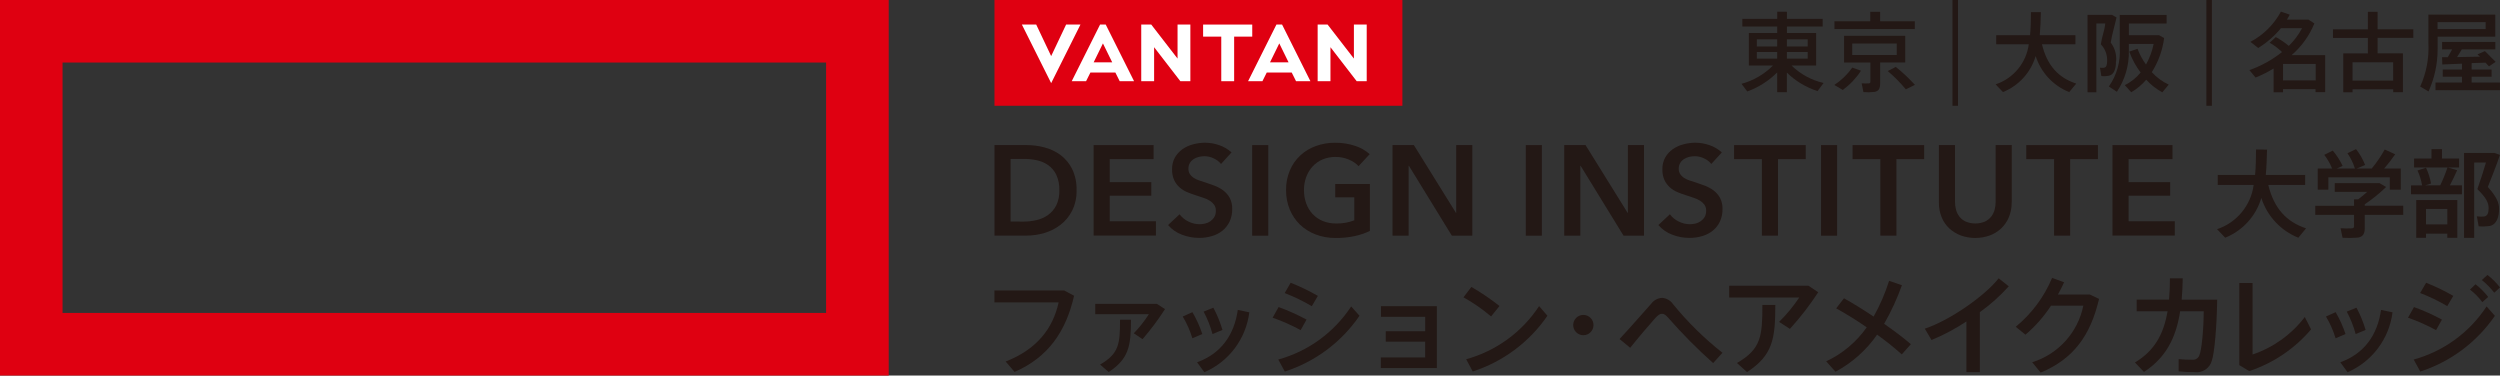 <?xml version="1.0" encoding="UTF-8"?>
<svg id="_レイヤー_2" data-name="レイヤー 2" xmlns="http://www.w3.org/2000/svg" viewBox="0 0 418.234 62.822">
  <rect x="0" y="0" width="418.234" height="62.822" fill="#333333" stroke="none"/>
  <defs>
    <style>
      .cls-1 {
        fill: #fff;
      }

      .cls-2 {
        fill: #df0011;
      }

      .cls-3 {
        fill: #231815;
      }
    </style>
  </defs>
  <g id="_レイヤー_1-2" data-name="レイヤー 1">
    <g>
      <path id="_パス_3739" data-name="パス 3739" class="cls-2" d="M138.211,52.347H10.465V10.465h127.735V52.347h.011ZM0,0V62.822H148.676V0H0Z"/>
      <rect id="_長方形_439" data-name="長方形 439" class="cls-2" x="166.371" width="68.242" height="17.695"/>
      <path id="_パス_3740" data-name="パス 3740" class="cls-1" d="M173.352,4.109l2.5,5.274,2.5-5.274h2.4l-4.9,9.8-4.9-9.8s2.4,0,2.4,0Z"/>
      <path id="_パス_3741" data-name="パス 3741" class="cls-1" d="M196.997,4.109v5.69l-4.4-5.69h-1.675V13.586h2.153V7.896l4.39,5.69h1.675V4.109h-2.143Z"/>
      <path id="_パス_3742" data-name="パス 3742" class="cls-1" d="M187.323,13.586h2.4l-4.741-9.477h-.947l-4.744,9.477h2.4l.728-1.456h4.171l.728,1.456h.005Zm-4.359-3.162l1.55-3.162,1.55,3.162h-3.1Z"/>
      <path id="_パス_3743" data-name="パス 3743" class="cls-1" d="M226.499,4.109v5.69l-4.4-5.69h-1.665V13.586h2.143V7.896l4.39,5.69h1.675V4.109h-2.143Z"/>
      <path id="_パス_3744" data-name="パス 3744" class="cls-1" d="M216.825,13.586h2.4l-4.741-9.477h-.947l-4.744,9.477h2.4l.728-1.456h4.171l.728,1.456h.005Zm-4.359-3.162l1.55-3.162,1.55,3.162h-3.1Z"/>
      <path id="_パス_3745" data-name="パス 3745" class="cls-1" d="M209.493,4.109h-8.22v2.018h3.038v7.459h2.153V6.127h3.029v-2.018Z"/>
      <path id="_パス_3746" data-name="パス 3746" class="cls-3" d="M166.371,24.269h5.37c1.004,.001,2.004,.13,2.975,.385,.97,.249,1.884,.68,2.694,1.269,.818,.617,1.484,1.415,1.945,2.33,.534,1.119,.791,2.35,.749,3.589,.032,1.185-.225,2.36-.749,3.423-.466,.918-1.131,1.721-1.945,2.351-.805,.619-1.719,1.081-2.694,1.363-.966,.287-1.968,.434-2.975,.437h-5.37v-15.147Zm4.941,12.8c.707-.002,1.412-.086,2.1-.25,.678-.154,1.321-.436,1.893-.832,.578-.416,1.052-.961,1.384-1.592,.382-.794,.564-1.669,.531-2.549,.035-.914-.147-1.823-.531-2.653-.32-.641-.796-1.191-1.384-1.6-.572-.387-1.216-.656-1.893-.791-.691-.145-1.394-.218-2.1-.218h-2.247v10.481l2.247,.004Z"/>
      <path id="_パス_3747" data-name="パス 3747" class="cls-3" d="M182.953,24.27h10.039v2.351h-7.344v3.849h6.959v2.269h-6.959v4.276h7.729v2.393h-10.424v-15.138Z"/>
      <path id="_パス_3748" data-name="パス 3748" class="cls-3" d="M204.279,27.443c-.324-.402-.737-.722-1.207-.936-.488-.242-1.026-.37-1.571-.374-.319,.003-.637,.041-.947,.114-.302,.074-.59,.197-.853,.364-.259,.163-.476,.384-.635,.645-.174,.288-.261,.621-.25,.957-.01,.306,.066,.609,.218,.874,.153,.247,.355,.459,.593,.624,.282,.186,.586,.336,.905,.447,.354,.125,.749,.26,1.176,.385,.489,.156,.988,.333,1.508,.531,.513,.197,.996,.463,1.436,.791,.439,.334,.804,.756,1.071,1.238,.296,.575,.44,1.216,.416,1.862,.018,.736-.135,1.466-.447,2.133-.284,.585-.693,1.1-1.2,1.508-.522,.41-1.119,.714-1.758,.895-.689,.202-1.404,.303-2.122,.3-.989,.001-1.97-.183-2.892-.541-.895-.33-1.691-.885-2.309-1.612l1.925-1.8c.387,.523,.899,.941,1.488,1.217,.568,.287,1.194,.44,1.831,.447,.325-.003,.65-.041,.967-.114,.318-.075,.618-.211,.884-.4,.261-.186,.481-.424,.645-.7,.176-.318,.263-.677,.25-1.04,.012-.354-.086-.704-.281-1-.203-.275-.457-.508-.749-.687-.348-.213-.722-.381-1.113-.5-.427-.146-.874-.291-1.352-.447-.458-.146-.915-.312-1.373-.51-.449-.197-.863-.464-1.228-.791-.371-.341-.671-.751-.884-1.207-.246-.563-.363-1.175-.343-1.789-.021-.693,.144-1.379,.479-1.987,.314-.547,.744-1.02,1.259-1.384,.54-.373,1.143-.648,1.779-.811,.658-.177,1.336-.268,2.018-.27,.797,.005,1.589,.142,2.341,.406,.767,.258,1.472,.672,2.07,1.217l-1.758,1.934,.013,.011Z"/>
      <path id="_パス_3749" data-name="パス 3749" class="cls-3" d="M209.48,24.27h2.694v15.157h-2.694v-15.157Z"/>
      <path id="_パス_3750" data-name="パス 3750" class="cls-3" d="M229.163,38.636c-.81,.385-1.661,.675-2.538,.863-1.046,.221-2.114,.325-3.183,.312-1.147,.015-2.287-.186-3.36-.593-.97-.371-1.857-.93-2.611-1.644-.733-.719-1.313-1.579-1.706-2.528-.418-1.031-.626-2.134-.614-3.246-.019-1.128,.198-2.247,.635-3.287,.395-.947,.987-1.799,1.737-2.5,.751-.697,1.636-1.235,2.6-1.581,1.043-.379,2.146-.566,3.256-.551,1.131-.012,2.256,.164,3.329,.52,.898,.288,1.727,.76,2.434,1.384l-1.862,2.008c-.455-.473-1.004-.845-1.612-1.092-.713-.303-1.482-.456-2.257-.447-.746-.008-1.486,.137-2.174,.427-.63,.268-1.194,.669-1.654,1.176-.466,.511-.826,1.108-1.061,1.758-.255,.7-.382,1.44-.374,2.185-.007,.762,.119,1.519,.374,2.237,.234,.655,.599,1.257,1.071,1.768,.477,.505,1.057,.902,1.7,1.165,.717,.289,1.484,.431,2.257,.416,1.031,.023,2.056-.158,3.017-.531v-3.847h-3.194v-2.226h5.8v7.854h-.01Z"/>
      <path id="_パス_3751" data-name="パス 3751" class="cls-3" d="M232.949,24.27h3.579l7.043,11.339h.042v-11.339h2.694v15.157h-3.423l-7.188-11.7h-.042v11.7h-2.695v-15.157h-.01Z"/>
      <path id="_パス_3752" data-name="パス 3752" class="cls-3" d="M255.253,24.27h2.694v15.157h-2.694v-15.157Z"/>
      <path id="_パス_3753" data-name="パス 3753" class="cls-3" d="M261.671,24.27h3.579l7.043,11.339h.042v-11.339h2.696v15.157h-3.423l-7.188-11.7h-.042v11.7h-2.697v-15.157h-.01Z"/>
      <path id="_パス_3754" data-name="パス 3754" class="cls-3" d="M286.305,27.443c-.324-.402-.737-.722-1.207-.936-.488-.242-1.026-.37-1.571-.374-.319,.003-.637,.041-.947,.114-.302,.074-.59,.197-.853,.364-.259,.163-.476,.384-.635,.645-.174,.288-.261,.621-.25,.957-.01,.306,.066,.609,.218,.874,.153,.247,.355,.459,.593,.624,.282,.186,.586,.336,.905,.447,.354,.125,.749,.26,1.176,.385,.489,.156,.988,.333,1.508,.531,.513,.197,.996,.463,1.436,.791,.439,.334,.804,.756,1.071,1.238,.296,.575,.44,1.216,.416,1.862,.018,.736-.135,1.466-.447,2.133-.284,.585-.693,1.1-1.2,1.508-.522,.41-1.119,.714-1.758,.895-.689,.202-1.404,.303-2.122,.3-.989,.001-1.97-.183-2.892-.541-.895-.33-1.691-.885-2.309-1.612l1.925-1.8c.387,.523,.899,.941,1.488,1.217,.568,.287,1.194,.44,1.831,.447,.326-.003,.65-.041,.967-.114,.318-.075,.618-.211,.884-.4,.261-.186,.481-.424,.645-.7,.176-.318,.263-.677,.25-1.04,.015-.355-.083-.705-.281-1-.203-.275-.458-.508-.749-.687-.348-.213-.722-.381-1.113-.5-.427-.146-.874-.291-1.352-.447-.458-.146-.915-.312-1.373-.51-.449-.197-.863-.464-1.228-.791-.371-.341-.671-.751-.884-1.207-.246-.563-.363-1.175-.343-1.789-.021-.693,.144-1.379,.479-1.987,.314-.547,.744-1.02,1.259-1.384,.54-.373,1.143-.648,1.779-.811,.658-.177,1.336-.268,2.018-.27,.797,.005,1.589,.142,2.341,.406,.767,.258,1.472,.672,2.07,1.217l-1.758,1.925,.013,.02Z"/>
      <path id="_パス_3755" data-name="パス 3755" class="cls-3" d="M294.742,26.621h-4.64v-2.351h11.984v2.351h-4.64v12.8h-2.694v-12.8h-.01Z"/>
      <path id="_パス_3756" data-name="パス 3756" class="cls-3" d="M304.645,24.27h2.694v15.157h-2.694v-15.157Z"/>
      <path id="_パス_3757" data-name="パス 3757" class="cls-3" d="M314.559,26.621h-4.64v-2.351h11.98v2.351h-4.64v12.8h-2.69v-12.8h-.01Z"/>
      <path id="_パス_3758" data-name="パス 3758" class="cls-3" d="M336.539,33.861c.013,.848-.147,1.691-.468,2.476-.291,.707-.727,1.345-1.28,1.872-.557,.519-1.211,.922-1.925,1.186-1.561,.555-3.266,.555-4.827,0-.716-.267-1.373-.669-1.935-1.186-.56-.522-.997-1.161-1.28-1.872-.318-.786-.474-1.628-.458-2.476v-9.591h2.692v9.477c-.002,.446,.054,.89,.166,1.321,.107,.424,.302,.821,.572,1.165,.278,.358,.639,.643,1.051,.832,1.032,.43,2.193,.43,3.225,0,.408-.195,.768-.479,1.051-.832,.266-.347,.46-.743,.572-1.165,.112-.431,.168-.875,.166-1.321v-9.477h2.697v9.591l-.019,0Z"/>
      <path id="_パス_3759" data-name="パス 3759" class="cls-3" d="M343.624,26.621h-4.64v-2.351h11.984v2.351h-4.644v12.8h-2.69v-12.8h-.01Z"/>
      <path id="_パス_3760" data-name="パス 3760" class="cls-3" d="M353.403,24.27h10.039v2.351h-7.344v3.849h6.959v2.269h-6.959v4.276h7.729v2.393h-10.424v-15.138Z"/>
      <path id="_パス_3761" data-name="パス 3761" class="cls-3" d="M178.022,48.591l1.664,.884c-1.342,5.93-4.317,10.309-9.955,12.743l-1.49-1.737c5.295-2.07,7.917-5.6,8.863-9.893h-10.743v-2h11.651l.01,.003Z"/>
      <path id="_パス_3762" data-name="パス 3762" class="cls-3" d="M193.554,50.838l1.342,.874c-1.128,1.764-2.383,3.443-3.755,5.025l-1.467-.978c.945-.976,1.789-2.045,2.52-3.191h-8.97v-1.73h10.33Zm-4.348,2.642c0,4.39-.364,6.564-3.735,8.759l-1.436-1.248c3.152-1.831,3.339-3.412,3.339-7.5h1.831l.001-.011Z"/>
      <path id="_パス_3763" data-name="パス 3763" class="cls-3" d="M199.484,52.222c.678,1.16,1.232,2.387,1.654,3.662l-1.664,.707c-.382-1.277-.924-2.5-1.612-3.641l1.633-.728h-.011Zm9.519,.021c-.553,4.439-3.414,8.254-7.521,10.028l-1.221-1.664c4.005-1.446,6.221-4.567,6.814-8.759l1.925,.4,.003-.005Zm-6.013-.759c.633,1.182,1.142,2.427,1.519,3.714l-1.664,.687c-.351-1.304-.851-2.564-1.488-3.755l1.633-.655,0,.009Z"/>
      <path id="_パス_3764" data-name="パス 3764" class="cls-3" d="M218.572,53.47l-.978,1.758c-1.506-.818-3.075-1.514-4.692-2.081l1-1.779c1.61,.584,3.174,1.286,4.681,2.1l-.011,.002Zm7.469-2.216l1.395,1.577c-3.018,4.405-7.412,7.684-12.493,9.325l-1.1-2.008c5.012-1.379,9.349-4.538,12.2-8.884l-.002-.01Zm-5.565-1.758l-1.019,1.727c-1.45-.853-2.967-1.587-4.536-2.195l1-1.727c1.566,.622,3.085,1.355,4.546,2.195h.009Z"/>
      <path id="_パス_3765" data-name="パス 3765" class="cls-3" d="M231.826,57.153v-1.738h6.6v-2.413h-7.4v-1.779h9.352v10.351h-9.374v-1.779h7.417v-2.642h-6.595Z"/>
      <path id="_パス_3766" data-name="パス 3766" class="cls-3" d="M250.863,51.181l-1.415,1.758c-1.431-1.215-2.978-2.287-4.619-3.2l1.321-1.737c1.647,.947,3.222,2.015,4.712,3.194l.001-.015Zm6.616,.031l1.394,1.612c-3.019,4.404-7.413,7.682-12.494,9.322l-1.1-2.049c5.012-1.379,9.349-4.538,12.2-8.885Z"/>
      <path id="_パス_3767" data-name="パス 3767" class="cls-3" d="M264.875,56.081c-.939-.006-1.695-.772-1.689-1.71s.772-1.695,1.71-1.689,1.695,.772,1.689,1.71c-.006,.931-.759,1.684-1.689,1.689h-.021Z"/>
      <path id="_パス_3768" data-name="パス 3768" class="cls-3" d="M276.277,50.755c.434-.549,1.081-.886,1.779-.926,.739,.051,1.414,.439,1.831,1.051,2.45,3.007,5.223,5.735,8.27,8.135l-1.56,1.727c-2.653-2.365-5.157-4.891-7.5-7.563-.4-.468-.707-.687-1.051-.687s-.666,.218-1.082,.666c-.811,.884-2.85,3.277-4.244,5.025l-1.779-1.467c1.685-1.789,4.3-4.816,5.347-5.961l-.011-0Z"/>
      <path id="_パス_3769" data-name="パス 3769" class="cls-3" d="M302.564,47.811l1.612,1.082c-1.413,2.164-2.996,4.213-4.733,6.127l-1.81-1.169c1.259-1.242,2.388-2.608,3.37-4.078h-11.723v-1.972h13.284l0,.01Zm-5.565,3.2c0,5.617-.4,8.426-4.733,11.235l-1.685-1.519c4.047-2.341,4.255-4.473,4.255-9.716h2.163Z"/>
      <path id="_パス_3770" data-name="パス 3770" class="cls-3" d="M313.445,52.961c1.067-1.899,1.935-3.904,2.59-5.982l2.143,.739c-.796,2.235-1.791,4.394-2.975,6.45,1.706,1.2,3.3,2.393,4.473,3.412l-1.519,1.706c-1.315-1.175-2.694-2.276-4.13-3.3-1.796,2.589-4.181,4.714-6.959,6.2l-1.56-1.737c2.719-1.272,5.058-3.233,6.783-5.69-1.647-1.144-3.352-2.204-5.108-3.173l1.3-1.685c1.467,.811,3.225,1.9,4.962,3.058l0,.002Z"/>
      <path id="_パス_3771" data-name="パス 3771" class="cls-3" d="M331.213,62.26h-2.246v-8.478c-1.842,1.216-3.797,2.254-5.836,3.1l-1.123-1.9c4.172-1.373,10.1-5.524,12.358-8.426l1.685,1.342c-1.451,1.613-3.073,3.065-4.837,4.328v10.034h-.001Z"/>
      <path id="_パス_3772" data-name="パス 3772" class="cls-3" d="M349.616,49.268l1.54,.739c-1.436,6.158-4.317,10.059-9.768,12.327l-1.415-1.734c4.367-1.354,7.647-4.985,8.551-9.467h-5.4c-1.186,1.815-2.626,3.451-4.276,4.858l-1.633-1.321c2.666-2.187,4.756-4.995,6.086-8.177l2.008,.728c-.291,.655-.635,1.342-1.03,2.049h5.326l.011-.002Z"/>
      <path id="_パス_3773" data-name="パス 3773" class="cls-3" d="M362.869,50.131c.094-1.1,.146-2.3,.146-3.568h2.143c-.021,1.248-.073,2.445-.177,3.568h5.94c-.052,4.463-.468,8.988-.884,10.163-.329,1.305-1.591,2.15-2.923,1.956-.882,.01-1.765-.032-2.642-.125v-2.049c.757,.076,1.517,.11,2.278,.1,.508,.065,.995-.228,1.176-.707,.4-.811,.739-4.494,.739-7.4h-3.937c-.687,4.421-2.372,7.76-6.054,10.153l-1.508-1.581c3.277-1.977,4.806-4.733,5.451-8.572h-5.17v-1.948h5.4l.022,.01Z"/>
      <path id="_パス_3774" data-name="パス 3774" class="cls-3" d="M376.84,47.343v11.963c3.474-1.172,6.517-3.357,8.738-6.273l1.051,2.07c-2.745,3.232-6.326,5.647-10.351,6.98l-1.654-1v-13.74h2.216Z"/>
      <path id="_パス_3775" data-name="パス 3775" class="cls-3" d="M390.738,52.222c.678,1.16,1.232,2.387,1.654,3.662l-1.664,.707c-.382-1.277-.924-2.5-1.612-3.641l1.633-.728h-.011Zm9.518,.021c-.556,4.438-3.416,8.252-7.521,10.028l-1.217-1.664c4.005-1.446,6.221-4.567,6.814-8.759l1.924,.4v-.005Zm-6.023-.759c.633,1.182,1.142,2.427,1.519,3.714l-1.664,.687c-.353-1.304-.852-2.563-1.488-3.755l1.633-.655v.009Z"/>
      <path id="_パス_3776" data-name="パス 3776" class="cls-3" d="M408.516,53.471l-.978,1.758c-1.506-.818-3.075-1.514-4.692-2.081l1-1.779c1.611,.582,3.175,1.284,4.681,2.1l-.011,.002Zm7.469-2.216l1.394,1.581c-3.017,4.4-7.406,7.678-12.482,9.321l-1.1-2.008c5.011-1.376,9.347-4.535,12.192-8.884l-.004-.01Zm-5.565-1.758l-1.009,1.716c-1.449-.855-2.966-1.59-4.536-2.195l1-1.716c1.566,.622,3.085,1.355,4.545,2.195Zm3.714-1.945c.795,.613,1.509,1.327,2.122,2.122l-.978,.874c-.584-.797-1.282-1.504-2.07-2.1l.926-.884v-.012Zm2-1.56c.788,.606,1.494,1.312,2.1,2.1l-.957,.874c-.613-.782-1.311-1.494-2.081-2.122l.947-.853-.009,.001Z"/>
      <path id="_パス_3777" data-name="パス 3777" class="cls-3" d="M385.786,38.199l-1.29,1.571c-2.95-1.184-5.219-3.62-6.19-6.647-.896,3.022-3.122,5.469-6.046,6.645l-1.363-1.425c3.292-1.093,5.671-3.969,6.127-7.407h-6.013v-1.673h6.252c.125-1.342,.146-2.767,.156-4.255l1.841,.021c-.031,1.467-.083,2.882-.208,4.234h6.585v1.675h-6.169c.951,3.93,3.062,6.189,6.318,7.261Z"/>
      <path id="_パス_3778" data-name="パス 3778" class="cls-3" d="M393.817,34.423v-1.072h.687c.522-.389,1.023-.806,1.5-1.248h-5.42v-1.467h7.5l1.092,.655c-1.106,1.063-2.299,2.03-3.568,2.892v.239h6.439v1.519h-6.439v2.237c0,.915-.291,1.425-1.123,1.571-.862,.07-1.727,.08-2.59,.031l-.333-1.6c.632,.047,1.267,.054,1.9,.021,.271-.021,.354-.146,.354-.364v-1.885h-6.49v-1.519h6.491l0-.01Zm-3.672-6.231c-.332-.818-.773-1.588-1.311-2.289l1.425-.707c.66,.776,1.213,1.636,1.644,2.559l-.978,.437h3.038c-.287-.91-.707-1.773-1.248-2.559l1.436-.687c.634,.805,1.146,1.699,1.519,2.653l-1.4,.593h2.507c.82-.993,1.547-2.058,2.174-3.183l1.748,.8c-.568,.828-1.183,1.623-1.841,2.382h2.778v3.537h-1.841v-2.062h-10.274v2.06h-1.779v-3.534h2.382l.021,0Z"/>
      <path id="_パス_3779" data-name="パス 3779" class="cls-3" d="M405.198,31.021c-.139-.865-.398-1.707-.77-2.5l1.425-.468c.398,.843,.682,1.735,.843,2.653l-.988,.3h2.528c.469-.975,.875-1.979,1.217-3.006l1.612,.479c-.322,.739-.749,1.644-1.217,2.528h2.018v1.488h-8.52v-1.484h1.852v.01Zm1.571-4.494v-1.581h1.758v1.581h2.861v1.488h-7.532v-1.488h2.913Zm-.915,12.567v.687h-1.638v-6.315h6.876v6.314h-1.675v-.687l-3.563,.001Zm3.568-1.55v-2.59h-3.568v2.59h3.568Zm7.48-11.963h.4l.926,.333c-.593,1.727-1.29,3.516-2.029,5.368,1.342,1.5,1.883,2.528,1.883,3.662,0,1.311-.385,2.59-1.519,2.85-.629,.095-1.266,.116-1.9,.062l-.3-1.664c.393,.051,.791,.061,1.186,.031,.624-.083,.78-.624,.78-1.436,0-.926-.468-1.758-1.883-3.152,.562-1.571,1.04-3.09,1.436-4.442h-1.966v12.6h-1.7v-14.212h4.681l.005,0Z"/>
      <path id="_パス_3780" data-name="パス 3780" class="cls-3" d="M305.061,13.898l-1,1.342c-1.925-.621-3.68-1.679-5.129-3.09v3.277h-1.623v-3.308c-1.416,1.412-3.122,2.498-5,3.183l-.967-1.28c1.993-.538,3.809-1.593,5.264-3.058h-4.036V5.524h4.744v-1.082h-5.834v-1.29h5.836V1.966h1.623v1.186h5.982v1.29h-5.982v1.082h4.889v5.441h-4.109c1.479,1.447,3.33,2.455,5.347,2.913l-.005,.02Zm-11.152-6.127h3.4v-1.186h-3.4v1.186Zm0,2.029h3.4v-1.1h-3.4v1.1Zm8.509-2.029v-1.186h-3.485v1.186l3.485-0Zm0,2.029v-1.1h-3.485v1.1h3.485Z"/>
      <path id="_パス_3781" data-name="パス 3781" class="cls-3" d="M311.334,11.828c-.813,1.25-1.846,2.343-3.048,3.225l-1.415-.843c1.176-.769,2.195-1.753,3.006-2.9l1.467,.52-.01-.002Zm1.547-8.27V1.977h1.654v1.581h5.8v1.3h-13.443v-1.3l5.989-0Zm1.654,10.444c0,.811-.25,1.259-.957,1.373-.611,.07-1.228,.081-1.841,.031l-.291-1.467c.391,.029,.784,.032,1.176,.01,.218-.01,.281-.1,.281-.291v-3.2h-4.4V5.992h10.226v4.463h-4.192v3.537l-.002,.01Zm-4.668-4.805h7.448v-1.915h-7.448v1.915Zm7.292,2c1.142,.915,2.21,1.918,3.194,3l-1.519,.749c-.917-1.107-1.93-2.13-3.027-3.058l1.352-.7,0,.009Z"/>
      <path id="_パス_3782" data-name="パス 3782" class="cls-3" d="M347.338,13.992l-1.176,1.415c-2.677-1.069-4.734-3.281-5.607-6.028-.807,2.739-2.823,4.957-5.472,6.023l-1.228-1.29c2.982-.988,5.136-3.595,5.545-6.71h-5.451v-1.514h5.67c.114-1.217,.135-2.507,.146-3.859h1.661c-.031,1.352-.073,2.621-.187,3.859h5.971v1.519h-5.6c.853,3.568,2.767,5.607,5.721,6.575l.007,.01Z"/>
      <path id="_パス_3783" data-name="パス 3783" class="cls-3" d="M354.006,10.34c.129-1.147-.191-2.299-.895-3.214,.25-1.56,.645-2.694,.967-4.213l-.757-.427h-4.09V15.437h1.477V3.922h1.488c-.1,1.144-.551,2.143-.739,3.5,.717,.738,1.097,1.739,1.051,2.767,0,.666-.114,1.1-.551,1.144-.215,.022-.431,.019-.645-.01l.229,1.4c.43,.05,.866,.029,1.29-.062,.874-.208,1.155-1.228,1.155-2.32l.02-.001Z"/>
      <path id="_パス_3784" data-name="パス 3784" class="cls-3" d="M359.987,12.068c1.092-1.728,1.795-3.673,2.06-5.7l-.853-.479h-5.045v-1.956h6.31v-1.436h-7.84V7.948c.158,2.319-.484,4.621-1.82,6.523l1.342,.884c1.369-2.046,2.068-4.467,2-6.928v-1.082h4.151c-.248,1.21-.68,2.375-1.28,3.454-.587-.81-1.063-1.695-1.415-2.632l-1.384,.468c.457,1.254,1.098,2.433,1.9,3.5-.722,.883-1.622,1.602-2.642,2.112l1.071,1.186c.95-.551,1.798-1.261,2.507-2.1,.77,.853,1.682,1.568,2.694,2.112l1.071-1.29c-1.078-.498-2.044-1.209-2.84-2.091l.013,.004Z"/>
      <path id="_パス_3785" data-name="パス 3785" class="cls-3" d="M381.937,14.917v.52h-1.581v-3.973c-.963,.584-1.972,1.089-3.017,1.511l-1.03-1.248c1.976-.696,3.821-1.716,5.46-3.02-.622-.604-1.318-1.128-2.07-1.56l1.03-.947c.77,.423,1.498,.916,2.175,1.475,.887-.864,1.635-1.86,2.216-2.954h-3.537c-1.074,1.306-2.358,2.424-3.8,3.308l-1.3-1.03c2.165-1.141,3.94-2.901,5.1-5.056l1.477,.51c-.146,.27-.3,.562-.468,.822h3.589l1,.645c-.835,2.045-2.141,3.863-3.812,5.307h5.617v6.19h-1.612v-.51h-5.461l.024,.01Zm5.461-1.467v-2.756h-5.461v2.757l5.461-.001Z"/>
      <path id="_パス_3786" data-name="パス 3786" class="cls-3" d="M393.568,14.949v.489h-1.557v-6.5h4.119v-2.592h-5.839v-1.435h5.836V1.977h1.633v2.923h5.971v1.436h-5.971v2.59h4.234v6.5h-1.623v-.489h-6.793l-.01,.012Zm6.793-1.467v-3.068h-6.793v3.069l6.793-.001Z"/>
      <path id="_パス_3787" data-name="パス 3787" class="cls-3" d="M413.489,13.804v-.967h3.339v-1.207h-3.339v-1.072l2.33-.073,.572,.624,1.113-.759-1.789-1.8-1.248,.541,.406,.385-3.818,.073s.572-.905,.791-1.29h5.607v-1.248h-8.9v1.248h1.685c-.208,.4-.739,1.311-.739,1.311h-.957l.042,1.217,3.287-.135v.978h-3.214v1.207h3.214v.967h-4.426v1.28h10.788v-1.28h-4.744l-0,0Z"/>
      <path id="_パス_3788" data-name="パス 3788" class="cls-3" d="M407.788,6.138h9.654V2.445h-11.183V7.303c.116,2.468-.354,4.928-1.373,7.178l1.394,.822c.998-2.214,1.516-4.614,1.519-7.043v-2.112l-.011-.01Zm0-2.434h8.041v1.154h-8.041s0-1.154,0-1.154Z"/>
      <rect id="_長方形_440" data-name="長方形 440" class="cls-3" x="369.111" width=".926" height="17.695"/>
      <rect id="_長方形_441" data-name="長方形 441" class="cls-3" x="326.636" width=".926" height="17.695"/>
    </g>
  </g>
</svg>